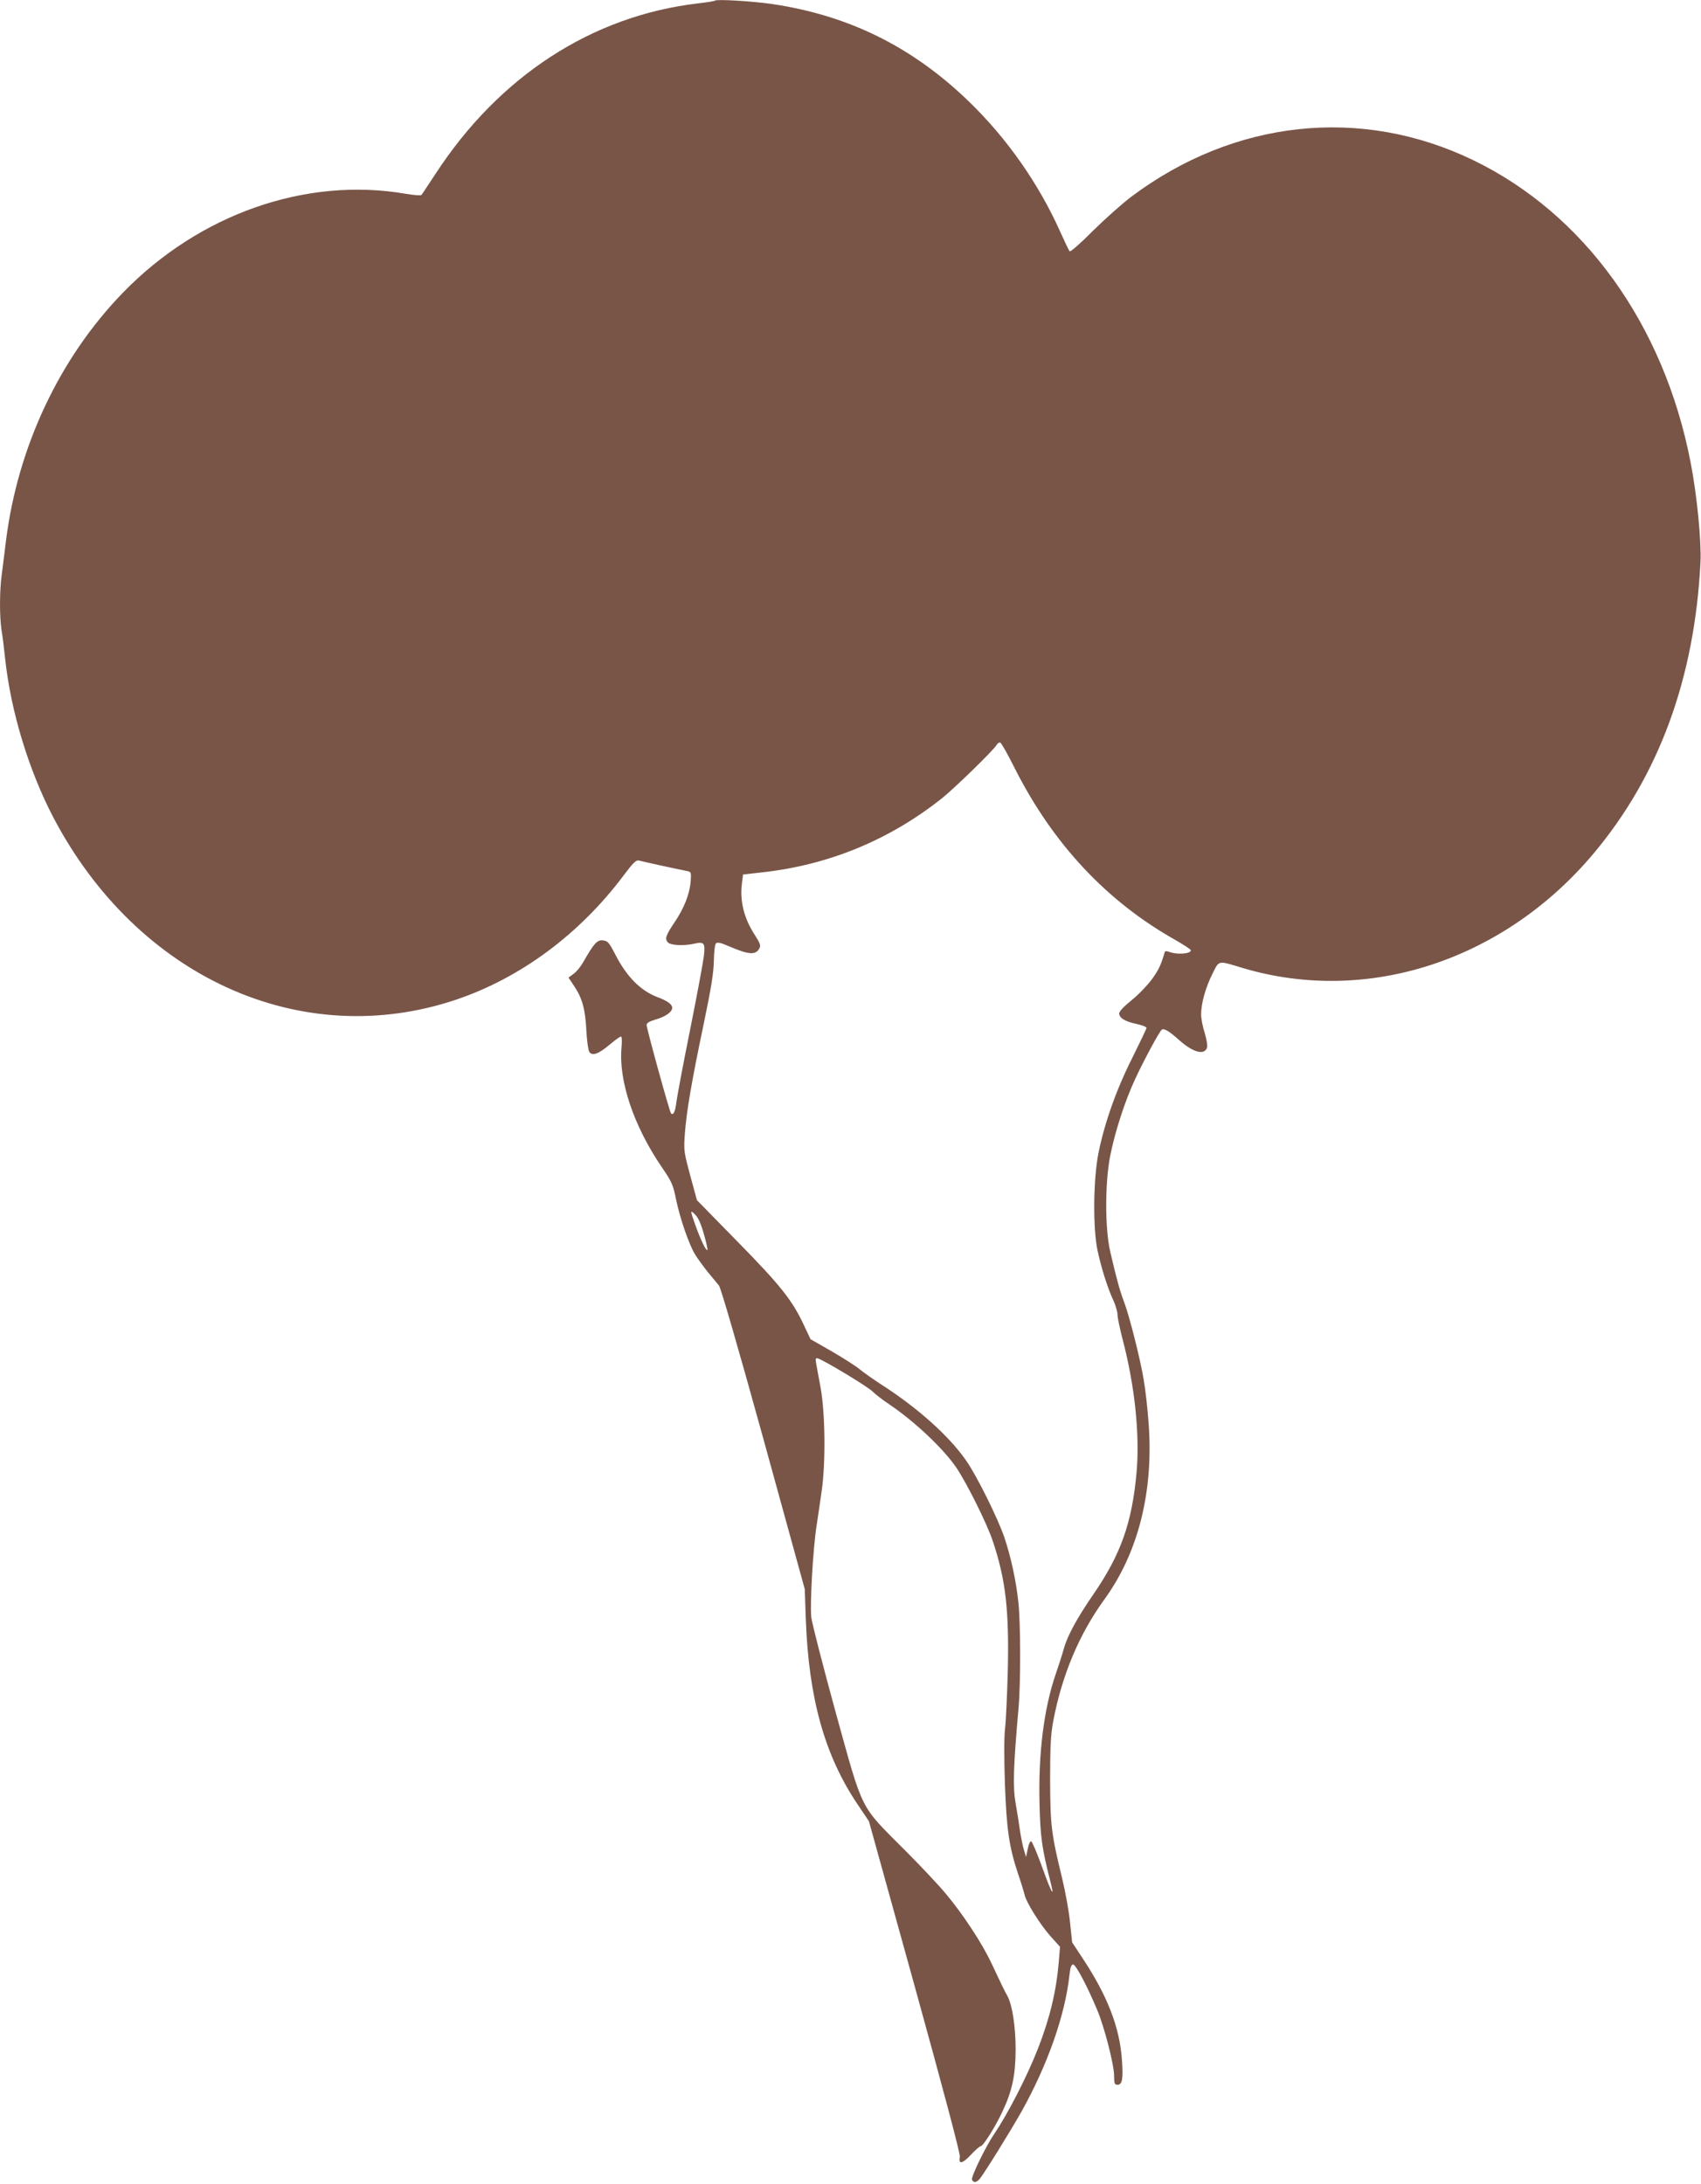 <?xml version="1.0" standalone="no"?>
<!DOCTYPE svg PUBLIC "-//W3C//DTD SVG 20010904//EN"
 "http://www.w3.org/TR/2001/REC-SVG-20010904/DTD/svg10.dtd">
<svg version="1.0" xmlns="http://www.w3.org/2000/svg"
 width="997pt" height="1280pt" viewBox="0 0 997 1280"
 preserveAspectRatio="xMidYMid meet">
<g transform="translate(0,1280) scale(0.1,-0.1)"
fill="#795548" stroke="none">
<path d="M4190 12796 c-3 -3 -48 -10 -100 -16 -621 -73 -1165 -427 -1538
-1000 -42 -63 -78 -119 -82 -123 -4 -4 -45 -1 -91 7 -585 101 -1211 -118
-1660 -581 -370 -382 -615 -902 -684 -1453 -8 -69 -20 -159 -25 -200 -13 -94
-13 -244 -1 -324 6 -34 15 -108 21 -166 33 -308 138 -654 282 -930 492 -939
1455 -1375 2363 -1069 378 128 724 385 982 730 55 73 71 89 88 85 17 -5 217
-49 284 -62 22 -5 23 -8 19 -62 -6 -74 -40 -158 -93 -236 -53 -79 -60 -99 -40
-120 18 -18 95 -21 156 -7 56 13 63 3 55 -70 -4 -35 -40 -230 -81 -434 -41
-203 -77 -396 -81 -428 -6 -53 -18 -77 -31 -63 -8 7 -143 497 -143 518 0 12
16 21 55 33 57 16 95 44 95 68 0 20 -29 41 -83 61 -102 38 -184 120 -253 256
-35 67 -42 75 -71 78 -33 3 -51 -16 -116 -130 -15 -26 -40 -56 -56 -67 l-29
-21 34 -51 c47 -70 65 -136 71 -262 3 -59 11 -114 18 -124 18 -24 55 -10 121
46 32 27 61 48 65 45 4 -2 5 -31 2 -64 -18 -194 71 -458 233 -697 61 -89 69
-106 86 -191 22 -108 75 -264 112 -325 14 -23 47 -68 73 -101 26 -32 56 -68
67 -81 11 -14 111 -358 261 -901 l242 -879 6 -175 c17 -464 110 -799 304
-1087 l66 -98 269 -970 c170 -615 267 -980 264 -997 -9 -46 14 -42 64 11 26
28 52 51 58 51 14 0 85 112 126 200 59 124 78 215 79 365 0 133 -19 262 -48
315 -17 30 -34 65 -95 195 -54 115 -167 287 -268 407 -38 46 -145 160 -238
253 -268 269 -242 217 -405 805 -75 274 -140 526 -144 561 -8 79 10 399 31
534 8 55 22 147 30 205 24 164 21 455 -6 605 -12 66 -25 133 -27 148 -4 22 -2
28 9 25 31 -7 292 -164 322 -194 17 -17 60 -50 96 -74 150 -101 320 -261 397
-375 63 -95 178 -326 212 -428 76 -228 96 -403 88 -762 -4 -143 -11 -294 -16
-336 -6 -46 -6 -171 -1 -325 10 -271 25 -371 78 -530 17 -49 33 -102 37 -119
10 -46 91 -175 152 -244 l56 -62 -7 -87 c-15 -175 -52 -330 -123 -512 -65
-165 -174 -377 -256 -499 -49 -71 -136 -251 -130 -267 7 -19 27 -18 45 4 26
31 183 284 247 398 152 273 253 561 279 794 5 48 11 65 22 65 15 0 80 -121
140 -264 42 -98 100 -323 100 -388 0 -46 3 -53 20 -53 28 0 34 35 26 144 -13
194 -86 381 -236 606 l-56 85 -12 115 c-6 63 -27 179 -46 258 -65 267 -70 314
-71 582 0 194 4 265 18 340 51 270 151 509 300 715 200 275 290 637 259 1038
-6 83 -19 195 -28 247 -21 127 -85 379 -116 460 -25 66 -44 135 -81 295 -31
134 -31 406 1 564 28 140 86 318 144 443 51 111 145 285 158 293 14 8 43 -9
102 -62 82 -73 148 -90 163 -43 3 11 -3 49 -14 86 -12 36 -21 85 -21 108 0 65
27 160 66 237 41 82 29 80 178 35 731 -218 1531 44 2058 673 382 456 591 1026
625 1706 6 121 -21 397 -58 585 -156 807 -624 1457 -1274 1771 -657 318 -1401
238 -2004 -214 -53 -40 -154 -130 -225 -200 -70 -71 -132 -125 -136 -120 -5 4
-29 55 -55 113 -127 284 -313 549 -536 765 -333 322 -707 506 -1158 572 -113
16 -322 29 -331 19z m1759 -4502 c224 -442 539 -778 939 -1003 50 -29 92 -56
92 -61 0 -21 -80 -27 -125 -10 -19 7 -27 6 -29 -3 -21 -73 -35 -103 -76 -159
-27 -36 -80 -91 -119 -122 -43 -35 -71 -64 -71 -76 0 -27 35 -48 102 -62 32
-7 58 -17 58 -23 0 -5 -38 -84 -83 -175 -94 -186 -163 -382 -199 -560 -30
-153 -33 -440 -5 -570 21 -99 60 -224 94 -295 12 -27 23 -64 23 -81 0 -17 14
-83 30 -145 71 -270 101 -554 82 -776 -26 -296 -92 -484 -254 -719 -95 -138
-152 -242 -173 -319 -9 -33 -30 -98 -46 -144 -70 -202 -104 -469 -96 -766 4
-188 15 -264 62 -447 29 -111 10 -80 -45 73 -30 84 -60 154 -66 156 -6 2 -15
-18 -20 -44 l-10 -48 -12 40 c-7 22 -17 72 -23 110 -5 39 -17 112 -26 164 -17
97 -14 207 17 561 13 145 12 501 -1 618 -13 124 -43 263 -81 377 -36 109 -163
366 -226 455 -101 145 -285 309 -497 445 -49 32 -106 72 -126 89 -20 17 -93
64 -162 104 l-126 72 -36 76 c-69 150 -137 236 -390 494 l-240 245 -39 143
c-37 138 -39 147 -32 245 9 127 39 305 112 652 42 202 57 293 58 362 1 53 6
97 12 103 9 9 30 4 80 -18 114 -49 153 -51 175 -11 9 17 4 31 -29 82 -62 96
-87 199 -73 302 l6 49 115 13 c389 43 747 191 1055 437 76 62 300 280 316 309
6 10 15 17 22 14 6 -2 45 -70 86 -153z m-1823 -2729 c14 -48 23 -90 20 -92 -7
-7 -40 61 -70 145 -32 90 -32 93 0 61 17 -17 34 -56 50 -114z"/>
</g>
</svg>
